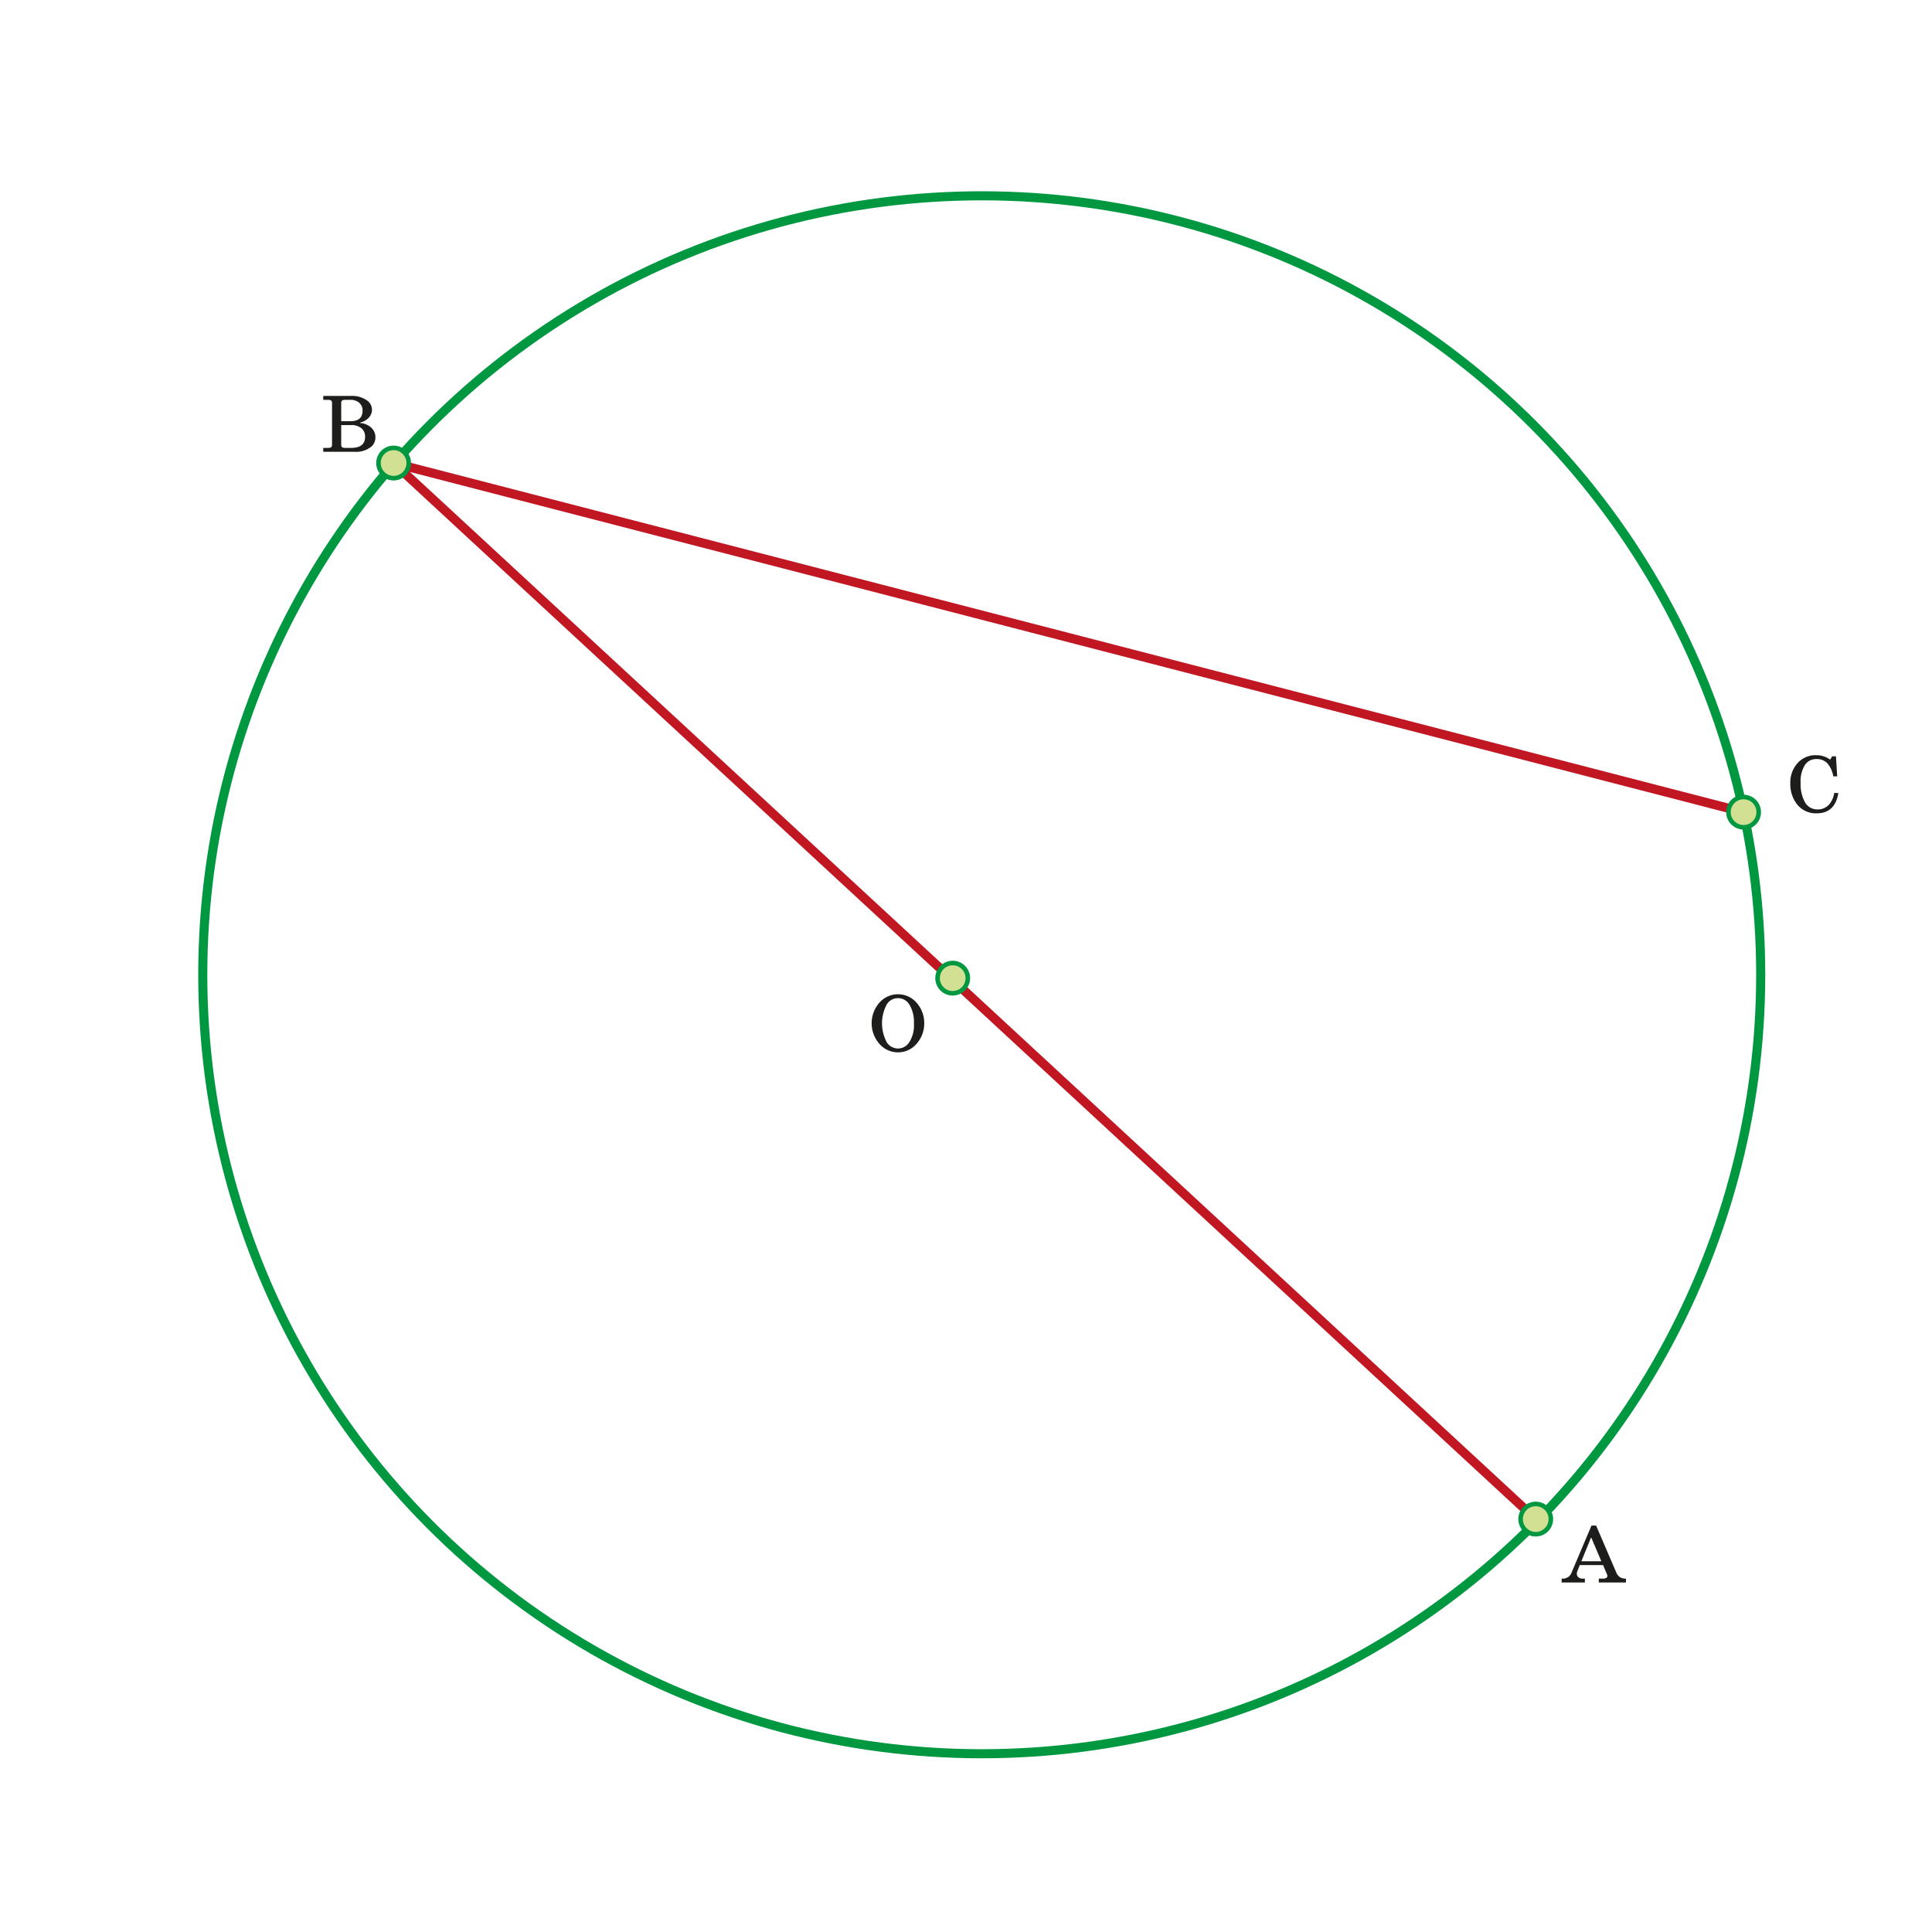 <svg id="Слой_1" data-name="Слой 1" xmlns="http://www.w3.org/2000/svg" width="150mm" height="150mm" viewBox="0 0 425.197 425.197">
  <defs>
    <style>
      .cls-1 {
        fill: #fff;
      }

      .cls-2, .cls-3 {
        fill: none;
        stroke-width: 2px;
      }

      .cls-2 {
        stroke: #c01723;
      }

      .cls-2, .cls-3, .cls-4 {
        stroke-linecap: round;
        stroke-linejoin: round;
      }

      .cls-3, .cls-4 {
        stroke: #009741;
      }

      .cls-4 {
        fill: #d1e093;
      }

      .cls-5 {
        fill: #1d1d1b;
      }
    </style>
  </defs>
  <rect class="cls-1" width="425.197" height="425.197"/>
  <polyline class="cls-2" points="337.985 334.32 86.627 101.903 383.732 178.738"/>
  <circle class="cls-3" cx="216.063" cy="214.53" r="171.437"/>
  <circle class="cls-4" cx="86.627" cy="101.903" r="3.331"/>
  <circle class="cls-4" cx="337.985" cy="334.32" r="3.331"/>
  <circle class="cls-4" cx="383.732" cy="178.738" r="3.331"/>
  <circle class="cls-4" cx="209.671" cy="215.273" r="3.331"/>
  <path class="cls-5" d="M357.848,348.276H351.87v-.846h.812q1.066.016,1.066-.614a.771.771,0,0,0-.053-.271l-.89-2.1h-5.123l-.512,1.28a1.778,1.778,0,0,0-.141.6,1.025,1.025,0,0,0,.3.758,1.3,1.3,0,0,0,.961.344h.512v.846h-5.114v-.846h.219a2.023,2.023,0,0,0,1.985-1.375l4.364-10.308h1.015L355.679,346a2.39,2.39,0,0,0,.806,1.089,2.543,2.543,0,0,0,1.363.339Zm-5.422-4.672-2.2-5.167h-.088l-2.108,5.167Z"/>
  <path class="cls-5" d="M82.623,96.267a2.652,2.652,0,0,1-.891,2.018A5.261,5.261,0,0,1,78,99.423H71.143v-.847h1.049c.417,0,.682-.091.793-.273a1.248,1.248,0,0,0,.089-.582V88.842a1.187,1.187,0,0,0-.089-.573c-.111-.182-.376-.273-.793-.273H71.143v-.855h6.031a5.635,5.635,0,0,1,3.685,1.048,2.495,2.495,0,0,1,.335,3.7,3.636,3.636,0,0,1-1.93,1.1V93.1A3.966,3.966,0,0,1,81.7,94.115,2.841,2.841,0,0,1,82.623,96.267Zm-2.831-5.873a2.191,2.191,0,0,0-.837-1.834,2.837,2.837,0,0,0-1.8-.564H75.983c-.423,0-.691.091-.8.273a1.19,1.19,0,0,0-.088.573V92.7h2.028Q79.793,92.7,79.792,90.394Zm.556,5.757a2.347,2.347,0,0,0-.873-1.957,3.528,3.528,0,0,0-2.231-.643H75.093v4.17a1.252,1.252,0,0,0,.088.582c.111.182.379.273.8.273h1.261Q80.348,98.576,80.348,96.151Z"/>
  <path class="cls-5" d="M404.589,174.532q-.741,4.463-4.753,4.462a5.254,5.254,0,0,1-4.426-2.09,7.288,7.288,0,0,1-1.4-4.558,6.374,6.374,0,0,1,1.472-4.25,5.23,5.23,0,0,1,4.2-1.887,5.126,5.126,0,0,1,3.1.97l.449-.723h.83l.273,4.408h-.864a5.9,5.9,0,0,0-1.252-2.821,3.152,3.152,0,0,0-2.451-.987,2.922,2.922,0,0,0-2.434,1.154,6.6,6.6,0,0,0-1.049,4.083,8.186,8.186,0,0,0,.935,4.232A3.1,3.1,0,0,0,400,178.139a3.266,3.266,0,0,0,2.716-1.287,4.967,4.967,0,0,0,.961-2.337Z"/>
  <path class="cls-5" d="M203.409,225.21a6.74,6.74,0,0,1-1.455,4.232,5.408,5.408,0,0,1-8.65,0,6.845,6.845,0,0,1,0-8.482,5.436,5.436,0,0,1,8.65,0A6.765,6.765,0,0,1,203.409,225.21Zm-2.276,0A7.23,7.23,0,0,0,200.076,221a2.907,2.907,0,0,0-4.885,0,8.811,8.811,0,0,0,0,8.439,2.927,2.927,0,0,0,4.717.228A6.8,6.8,0,0,0,201.133,225.21Z"/>
</svg>
